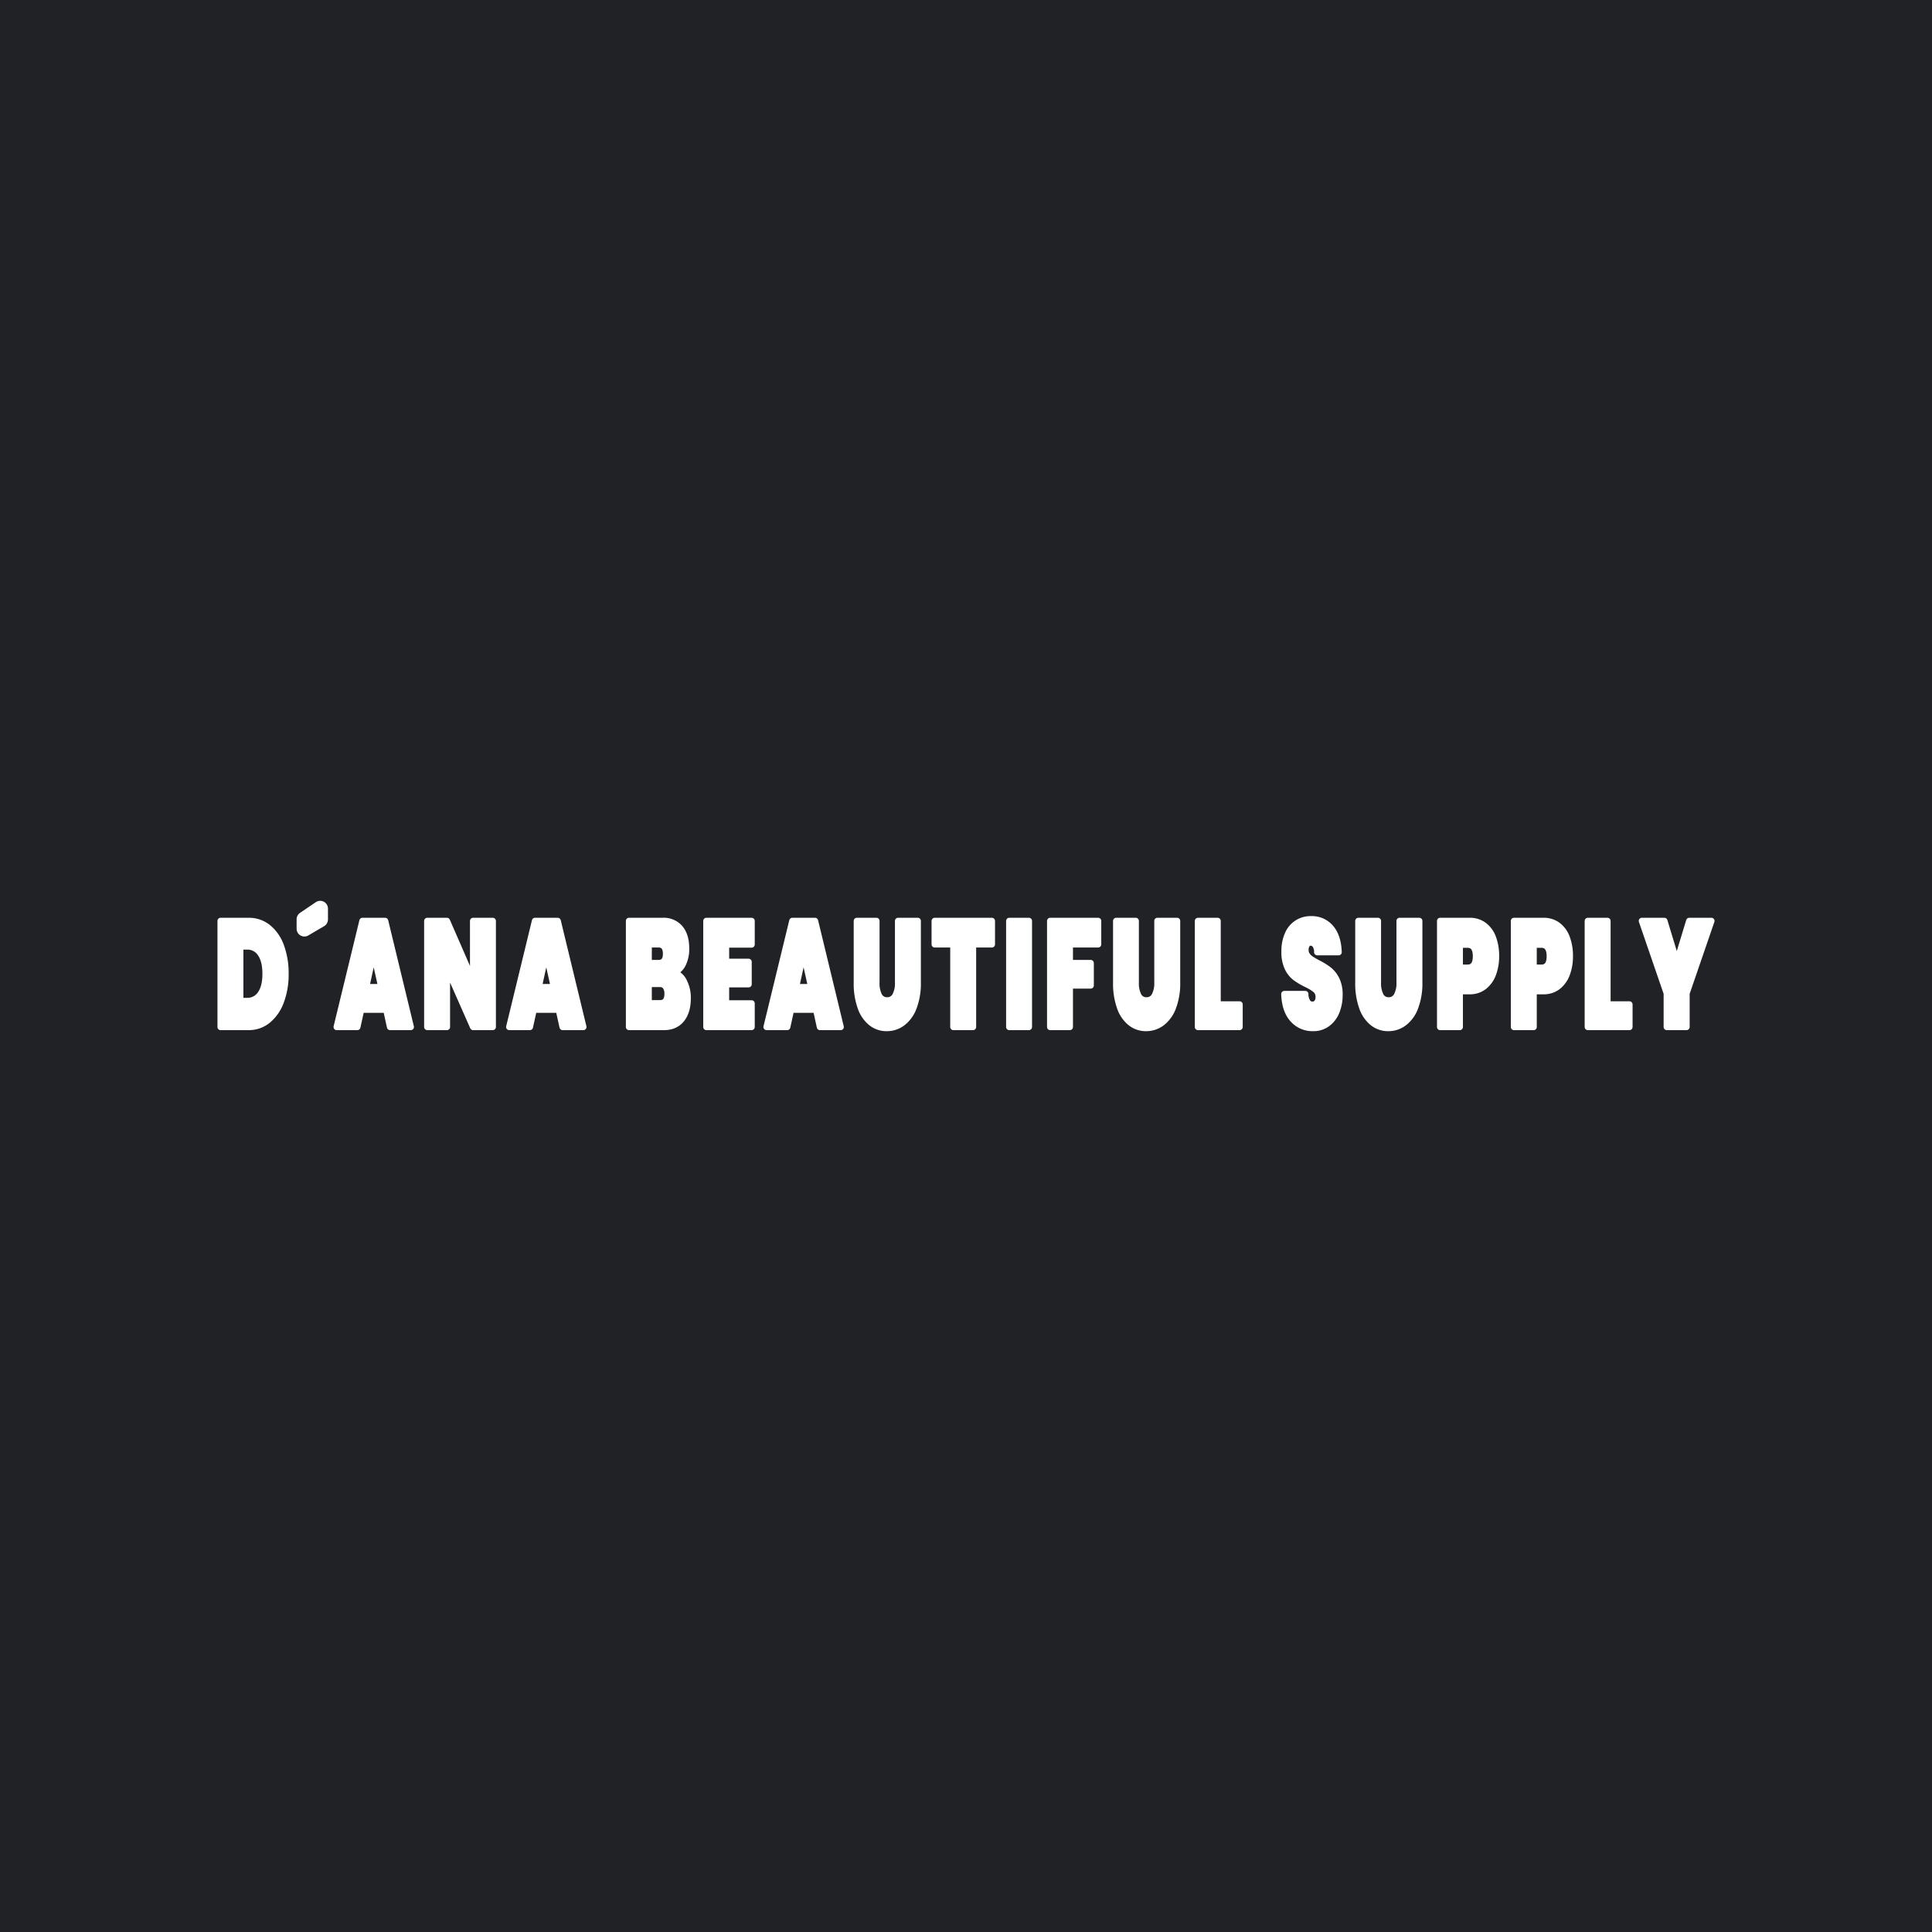 <svg xmlns="http://www.w3.org/2000/svg" viewBox="0 0 1080 1080">
  <defs>
    <style>
      .cls-1 {
        fill: #202225;
      }

      .cls-2 {
        fill: #fff;
        stroke: #fff;
        stroke-linecap: round;
        stroke-linejoin: round;
        stroke-width: 3.505px;
      }
    </style>
  </defs>
  <title>Clientes Logos</title>
  <g id="Capa_2" data-name="Capa 2">
    <rect class="cls-1" width="1080" height="1080"/>
  </g>
  <g id="Capa_1" data-name="Capa 1">
    <g>
      <path class="cls-2" d="M149.871,518.535a23.662,23.662,0,0,1,7.207,10.473A43.654,43.654,0,0,1,159.6,544.4a42.961,42.961,0,0,1-2.552,15.31,24.474,24.474,0,0,1-7.235,10.557,16.64,16.64,0,0,1-10.852,3.828H123.316V514.792h15.647A16.961,16.961,0,0,1,149.871,518.535Zm-4.178,37.056q2.748-3.953,2.748-11.188,0-7.319-2.748-11.315a8.7,8.7,0,0,0-7.571-4h-3.813v30.453h3.813A8.726,8.726,0,0,0,145.693,555.591Z"/>
      <path class="cls-2" d="M180.3,516.218l-8.823,5.188a2.6,2.6,0,0,1-3.916-2.24V513.9a2.6,2.6,0,0,1,1.14-2.151l8.823-5.982a2.6,2.6,0,0,1,4.057,2.151v6.062A2.6,2.6,0,0,1,180.3,516.218Z"/>
      <path class="cls-2" d="M215.906,564.424h-14.02l-2.131,9.674H188.2l14.413-59.307h12.675L229.646,574.1H218.037Zm-2.748-12.618-4.262-19.18-4.206,19.18Z"/>
      <path class="cls-2" d="M275.465,574.1H264.473l-14.637-33.144V574.1H238.843V514.792h10.992l14.637,33.565V514.792h10.993Z"/>
      <path class="cls-2" d="M312.367,564.424h-14.02l-2.131,9.674H284.662l14.413-59.307h12.674L326.107,574.1H314.5Zm-2.748-12.618-4.262-19.18-4.206,19.18Z"/>
      <path class="cls-2" d="M382.384,548.819a19.744,19.744,0,0,1,2.047,9.127q0,7.571-3.477,11.861T371.2,574.1H351.623V514.792h18.956a11.838,11.838,0,0,1,9.506,4.038q3.448,4.038,3.449,11.356a18.682,18.682,0,0,1-1.823,8.707,9.746,9.746,0,0,1-4.851,4.753A9.794,9.794,0,0,1,382.384,548.819Zm-19.768-10.473h5.552q4.15,0,4.15-5.131,0-5.3-4.15-5.3h-5.552Zm10.543,17.245a6.685,6.685,0,0,0-1.094-4.122,3.687,3.687,0,0,0-3.112-1.43h-6.337v10.768h6.393Q373.158,560.807,373.159,555.591Z"/>
      <path class="cls-2" d="M405.854,528v9.674h12.618v12.534H405.854v10.684h14.3V574.1H394.862V514.792h25.293V528Z"/>
      <path class="cls-2" d="M456.215,564.424h-14.02l-2.131,9.674H428.51l14.413-59.307H455.6L469.954,574.1H458.346Zm-2.748-12.618-4.262-19.18L445,551.806Z"/>
      <path class="cls-2" d="M489.919,514.792V549.2a15.117,15.117,0,0,0,1.486,7.4,4.864,4.864,0,0,0,4.515,2.608,4.973,4.973,0,0,0,4.57-2.65,14.693,14.693,0,0,0,1.542-7.361V514.792h10.992V549.2a37.6,37.6,0,0,1-2.3,13.922,19.241,19.241,0,0,1-6.253,8.665,14.491,14.491,0,0,1-8.777,2.9,13.778,13.778,0,0,1-8.609-2.9,18.946,18.946,0,0,1-5.944-8.623,39.7,39.7,0,0,1-2.159-13.964V514.792Z"/>
      <path class="cls-2" d="M554.469,514.792v13.123H543.925V574.1H532.934V527.915H522.5V514.792Z"/>
      <path class="cls-2" d="M575.163,514.792V574.1H564.171V514.792Z"/>
      <path class="cls-2" d="M613.86,514.792v13.123H598.044v10.431h11.665V550.88H598.044V574.1H587.052V514.792Z"/>
      <path class="cls-2" d="M634.89,514.792V549.2a15.11,15.11,0,0,0,1.486,7.4,4.863,4.863,0,0,0,4.514,2.608,4.975,4.975,0,0,0,4.571-2.65A14.7,14.7,0,0,0,647,549.2V514.792H658V549.2a37.583,37.583,0,0,1-2.3,13.922,19.241,19.241,0,0,1-6.253,8.665,14.488,14.488,0,0,1-8.777,2.9,13.775,13.775,0,0,1-8.609-2.9,18.947,18.947,0,0,1-5.945-8.623,39.7,39.7,0,0,1-2.159-13.964V514.792Z"/>
      <path class="cls-2" d="M680.652,561.48h12.282V574.1H669.66V514.792h10.992Z"/>
      <path class="cls-2" d="M722.713,569.766q-4.431-4.921-4.767-14.09h11.721a8.46,8.46,0,0,0,1.234,4.543,3.281,3.281,0,0,0,2.748,1.43,3.155,3.155,0,0,0,2.5-1.136,4.676,4.676,0,0,0,.982-3.155,5.1,5.1,0,0,0-1.627-4.038,24.569,24.569,0,0,0-5.272-3.2,40.188,40.188,0,0,1-6.253-3.743,14.983,14.983,0,0,1-4.15-5.3,20.264,20.264,0,0,1-1.766-9.127,23,23,0,0,1,1.907-9.8,13.662,13.662,0,0,1,12.9-8.286,13.748,13.748,0,0,1,11.019,4.837q4.122,4.838,4.4,13.586H736.34a6.809,6.809,0,0,0-1.093-4.038,3.224,3.224,0,0,0-2.664-1.346A2.389,2.389,0,0,0,730.564,528a5.278,5.278,0,0,0-.785,3.113,4.858,4.858,0,0,0,.869,2.9,8.539,8.539,0,0,0,2.159,2.1,42.46,42.46,0,0,0,3.813,2.229,40.352,40.352,0,0,1,6.2,3.828,15.714,15.714,0,0,1,4.206,5.3,18.65,18.65,0,0,1,1.766,8.622,24.343,24.343,0,0,1-1.766,9.506,15.4,15.4,0,0,1-5.1,6.646,12.983,12.983,0,0,1-7.88,2.44A14.561,14.561,0,0,1,722.713,569.766Z"/>
      <path class="cls-2" d="M770.27,514.792V549.2a15.11,15.11,0,0,0,1.486,7.4,4.863,4.863,0,0,0,4.515,2.608,4.974,4.974,0,0,0,4.57-2.65,14.693,14.693,0,0,0,1.542-7.361V514.792h10.992V549.2a37.583,37.583,0,0,1-2.3,13.922,19.236,19.236,0,0,1-6.253,8.665,14.488,14.488,0,0,1-8.777,2.9,13.776,13.776,0,0,1-8.609-2.9,18.941,18.941,0,0,1-5.944-8.623,39.7,39.7,0,0,1-2.159-13.964V514.792Z"/>
      <path class="cls-2" d="M834.624,544.361a15.927,15.927,0,0,1-4.991,7.066,12.711,12.711,0,0,1-8.16,2.65h-5.44V574.1H805.041V514.792h16.432a13.049,13.049,0,0,1,8.1,2.524A15.25,15.25,0,0,1,834.6,524.3a28.952,28.952,0,0,1,1.683,10.263A27.749,27.749,0,0,1,834.624,544.361Zm-9.562-9.8q0-6.477-4.655-6.478h-4.375v12.871h4.375Q825.061,540.954,825.062,534.561Z"/>
      <path class="cls-2" d="M875.9,544.361a15.927,15.927,0,0,1-4.991,7.066,12.711,12.711,0,0,1-8.16,2.65h-5.44V574.1H846.316V514.792h16.432a13.049,13.049,0,0,1,8.1,2.524,15.25,15.25,0,0,1,5.019,6.982,28.952,28.952,0,0,1,1.683,10.263A27.749,27.749,0,0,1,875.9,544.361Zm-9.562-9.8q0-6.477-4.655-6.478h-4.375v12.871h4.375Q866.337,540.954,866.337,534.561Z"/>
      <path class="cls-2" d="M898.584,561.48h12.282V574.1H887.592V514.792h10.992Z"/>
      <path class="cls-2" d="M956.684,514.792l-13.908,40.463V574.1H931.728V555.255L917.82,514.792h12.562l6.954,22.882,6.954-22.882Z"/>
    </g>
  </g>
</svg>
